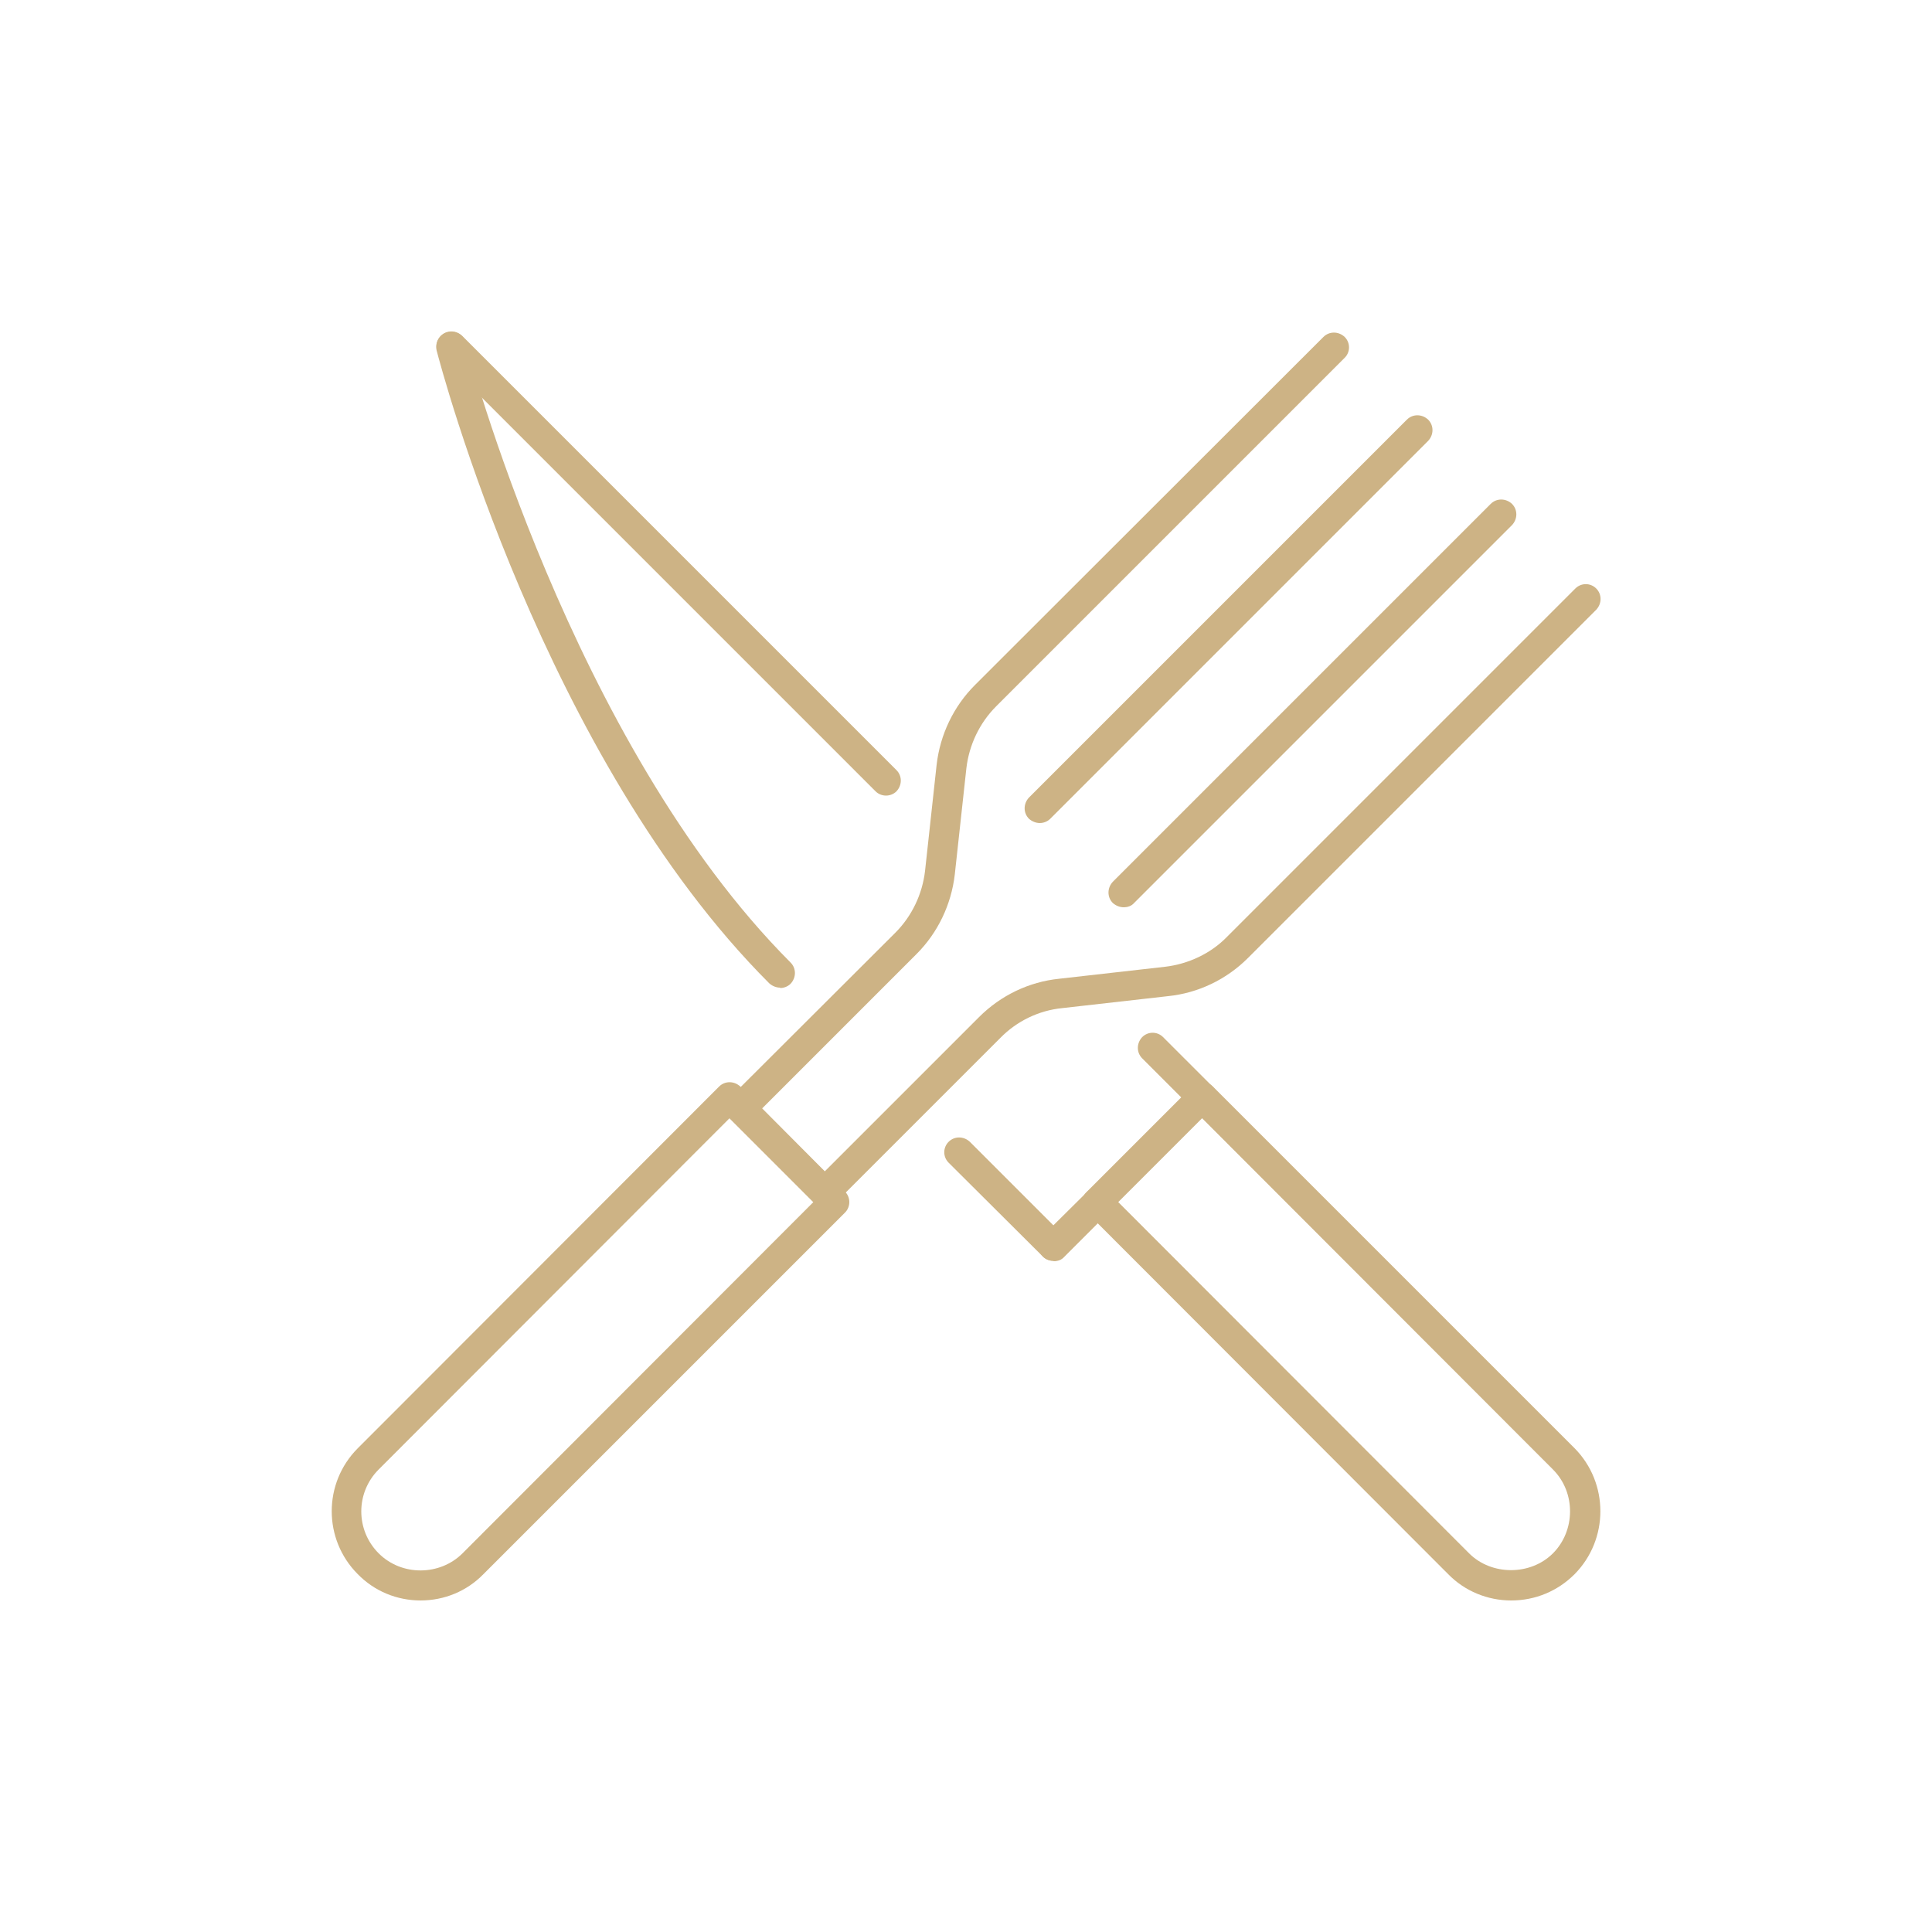 <?xml version="1.0" encoding="UTF-8"?> <svg xmlns="http://www.w3.org/2000/svg" id="Calque_1" data-name="Calque 1" viewBox="0 0 50 50"><defs><style> .cls-1 { fill: #cdb385; } </style></defs><path class="cls-1" d="M27.26,32.63c-.1,0-.2-.04-.27-.11l-2.44-2.43c-.15-.15-.15-.39,0-.54.15-.15.39-.15.55,0l2.43,2.43c.15.15.15.39,0,.54-.07.08-.17.11-.27.11Z"></path><path class="cls-1" d="M20.19,25.56c-.1,0-.2-.04-.28-.11-5.83-5.83-8.5-15.95-8.61-16.38-.05-.2.07-.42.28-.47.21-.06.42.07.48.28.02.1,2.72,10.34,8.4,16.03.15.15.15.39,0,.55-.07.07-.17.11-.27.11Z"></path><path class="cls-1" d="M39.11,41.42c-.61,0-1.2-.24-1.63-.68l-9.35-9.36c-.07-.07-.12-.17-.12-.27s.04-.2.12-.27l2.72-2.72c.15-.15.39-.15.54,0l9.36,9.36h0c.89.9.89,2.36,0,3.26-.44.44-1.02.68-1.64.68ZM28.94,31.11l9.08,9.09c.58.58,1.59.58,2.17,0s.6-1.57,0-2.17l-9.08-9.09-2.17,2.17Z"></path><path class="cls-1" d="M26.91,21.3c-.1,0-.2-.04-.28-.11-.15-.15-.15-.39,0-.55l9.78-9.78c.15-.15.39-.15.55,0,.15.15.15.39,0,.55l-9.78,9.78c-.07.07-.17.11-.27.11Z"></path><path class="cls-1" d="M29.08,23.48c-.1,0-.2-.04-.28-.11-.15-.15-.15-.39,0-.55l9.78-9.78c.15-.15.39-.15.55,0,.15.15.15.39,0,.55l-9.78,9.78c-.07.08-.17.11-.27.11Z"></path><path class="cls-1" d="M10.89,41.42c-.62,0-1.2-.24-1.63-.68-.9-.9-.9-2.36,0-3.26l9.35-9.36c.15-.15.39-.15.55,0l2.71,2.72c.07.07.11.17.11.27s-.04.2-.11.27l-9.36,9.36c-.43.44-1.01.68-1.63.68ZM18.88,28.94l-9.08,9.09c-.6.6-.6,1.57,0,2.17s1.59.58,2.17,0l9.08-9.09-2.17-2.17Z"></path><path class="cls-1" d="M21.33,31.23c-.1,0-.2-.04-.27-.11l-2.17-2.17c-.07-.07-.11-.17-.11-.27s.04-.2.11-.27l4.28-4.27c.43-.43.7-1,.77-1.6l.3-2.75c.09-.78.44-1.51.99-2.06l9.02-9.01c.15-.15.39-.15.55,0,.15.15.15.39,0,.54l-9.02,9.02c-.43.43-.7,1-.77,1.6l-.3,2.75c-.09.78-.44,1.51-.99,2.06l-4,4,1.62,1.63,4-4c.56-.56,1.29-.91,2.07-.99l2.74-.31c.6-.07,1.18-.34,1.6-.77l9.02-9.02c.15-.15.39-.15.54,0,.15.15.15.39,0,.55l-9.01,9.01c-.56.56-1.29.91-2.07.99l-2.74.31c-.61.06-1.18.34-1.6.77l-4.28,4.28c-.08.07-.18.11-.28.11Z"></path><path class="cls-1" d="M27.26,32.63c-.1,0-.2-.04-.27-.11-.15-.15-.15-.39,0-.54l1.14-1.13c.15-.15.39-.15.54,0,.15.15.15.39,0,.55l-1.13,1.13c-.07.08-.17.11-.27.11Z"></path><path class="cls-1" d="M22.93,20.59c-.1,0-.2-.04-.27-.11l-11.25-11.25c-.15-.15-.15-.39,0-.54.15-.15.39-.15.55,0l11.24,11.24c.15.15.15.39,0,.55-.07.07-.17.11-.27.11Z"></path><path class="cls-1" d="M31.11,28.78c-.1,0-.2-.04-.27-.11l-1.28-1.28c-.15-.15-.15-.39,0-.55.15-.15.39-.15.54,0l1.28,1.28c.15.15.15.39,0,.55-.07.08-.17.11-.27.11Z"></path></svg> 